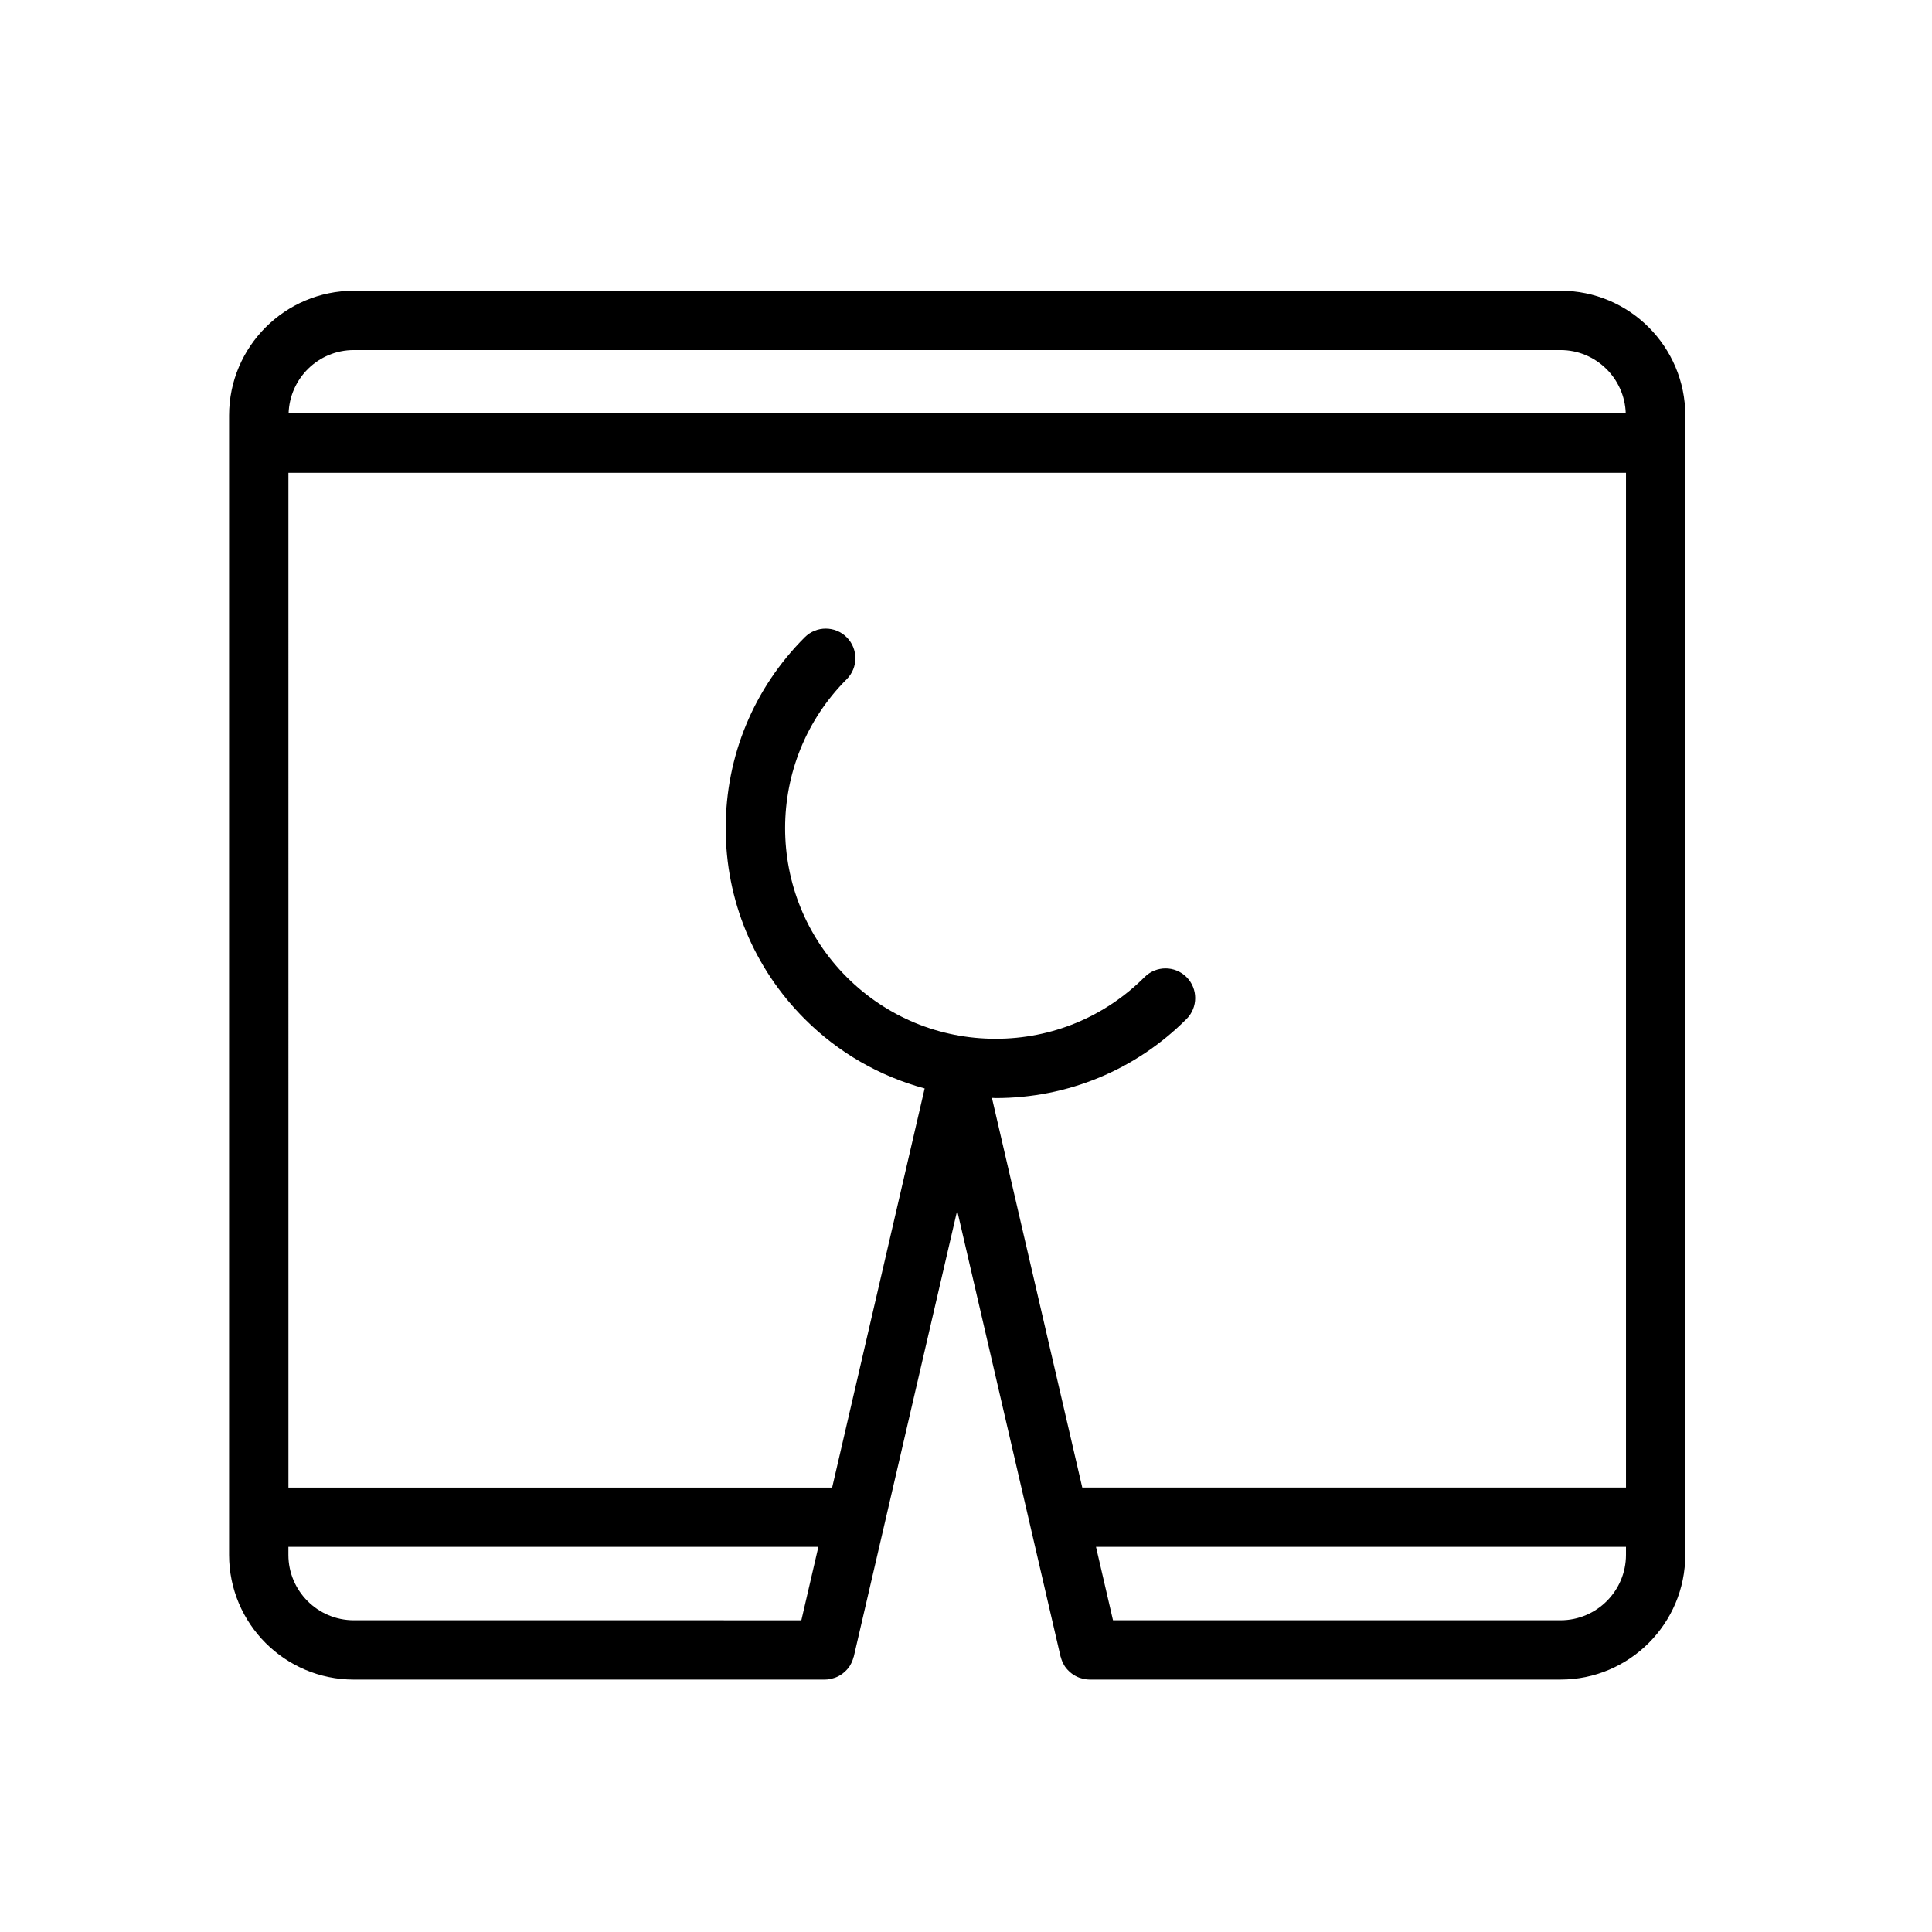 <?xml version="1.0" encoding="UTF-8"?>
<!-- Uploaded to: ICON Repo, www.svgrepo.com, Generator: ICON Repo Mixer Tools -->
<svg fill="#000000" width="800px" height="800px" version="1.1" viewBox="144 144 512 512" xmlns="http://www.w3.org/2000/svg">
 <path d="m557.57 221.05h-319.81c-18.223 0-33.051 14.828-33.051 33.051v301.96c0 18.223 14.82 33.051 33.051 33.051h124.83 0.02c0.016 0 0.023-0.004 0.039-0.004 0.805-0.004 1.566-0.16 2.297-0.395 0.133-0.039 0.262-0.074 0.395-0.121 0.711-0.262 1.359-0.625 1.953-1.074 0.117-0.086 0.223-0.18 0.332-0.273 0.586-0.492 1.113-1.043 1.535-1.688 0.047-0.066 0.07-0.141 0.117-0.211 0.406-0.664 0.719-1.395 0.918-2.176 0.016-0.055 0.051-0.098 0.066-0.152l27.398-118.2 19.199 82.82c0 0.004 0.004 0.016 0.004 0.02l8.195 35.355c0.016 0.055 0.051 0.098 0.066 0.152 0.195 0.781 0.508 1.508 0.918 2.176 0.039 0.07 0.07 0.145 0.117 0.211 0.422 0.641 0.953 1.195 1.535 1.688 0.109 0.098 0.215 0.188 0.332 0.273 0.594 0.449 1.246 0.805 1.953 1.074 0.133 0.051 0.262 0.082 0.395 0.121 0.73 0.23 1.492 0.387 2.297 0.395 0.016 0 0.023 0.004 0.039 0.004h0.02 124.83c18.223 0 33.051-14.828 33.051-33.051l0.008-301.96c-0.012-18.223-14.832-33.051-33.055-33.051zm-150.7 213.9c0.328 0.004 0.648 0.051 0.984 0.051 19.105 0 37.07-7.441 50.582-20.953 3.062-3.066 3.062-8.047 0-11.113-3.066-3.066-8.051-3.066-11.117 0-10.539 10.543-24.555 16.348-39.465 16.348-14.906 0-28.922-5.805-39.469-16.348-21.766-21.758-21.766-57.172 0-78.934 3.062-3.066 3.062-8.047 0-11.113-3.066-3.066-8.051-3.066-11.117 0-13.512 13.512-20.949 31.473-20.949 50.582 0 19.109 7.441 37.07 20.949 50.582 8.953 8.953 19.875 15.168 31.773 18.395l-24.516 105.78h-144.09l-0.004-268.93h354.47v268.92h-144.09zm-169.11-198.18h319.8c9.375 0 16.992 7.496 17.281 16.801h-354.36c0.281-9.312 7.906-16.801 17.277-16.801zm-17.332 319.29v-2.125h140.45l-4.508 19.457-118.61-0.004c-9.555 0-17.332-7.773-17.332-17.328zm337.14 17.328h-118.61l-4.508-19.457h140.45v2.125c-0.008 9.559-7.785 17.332-17.336 17.332z"/>
</svg>